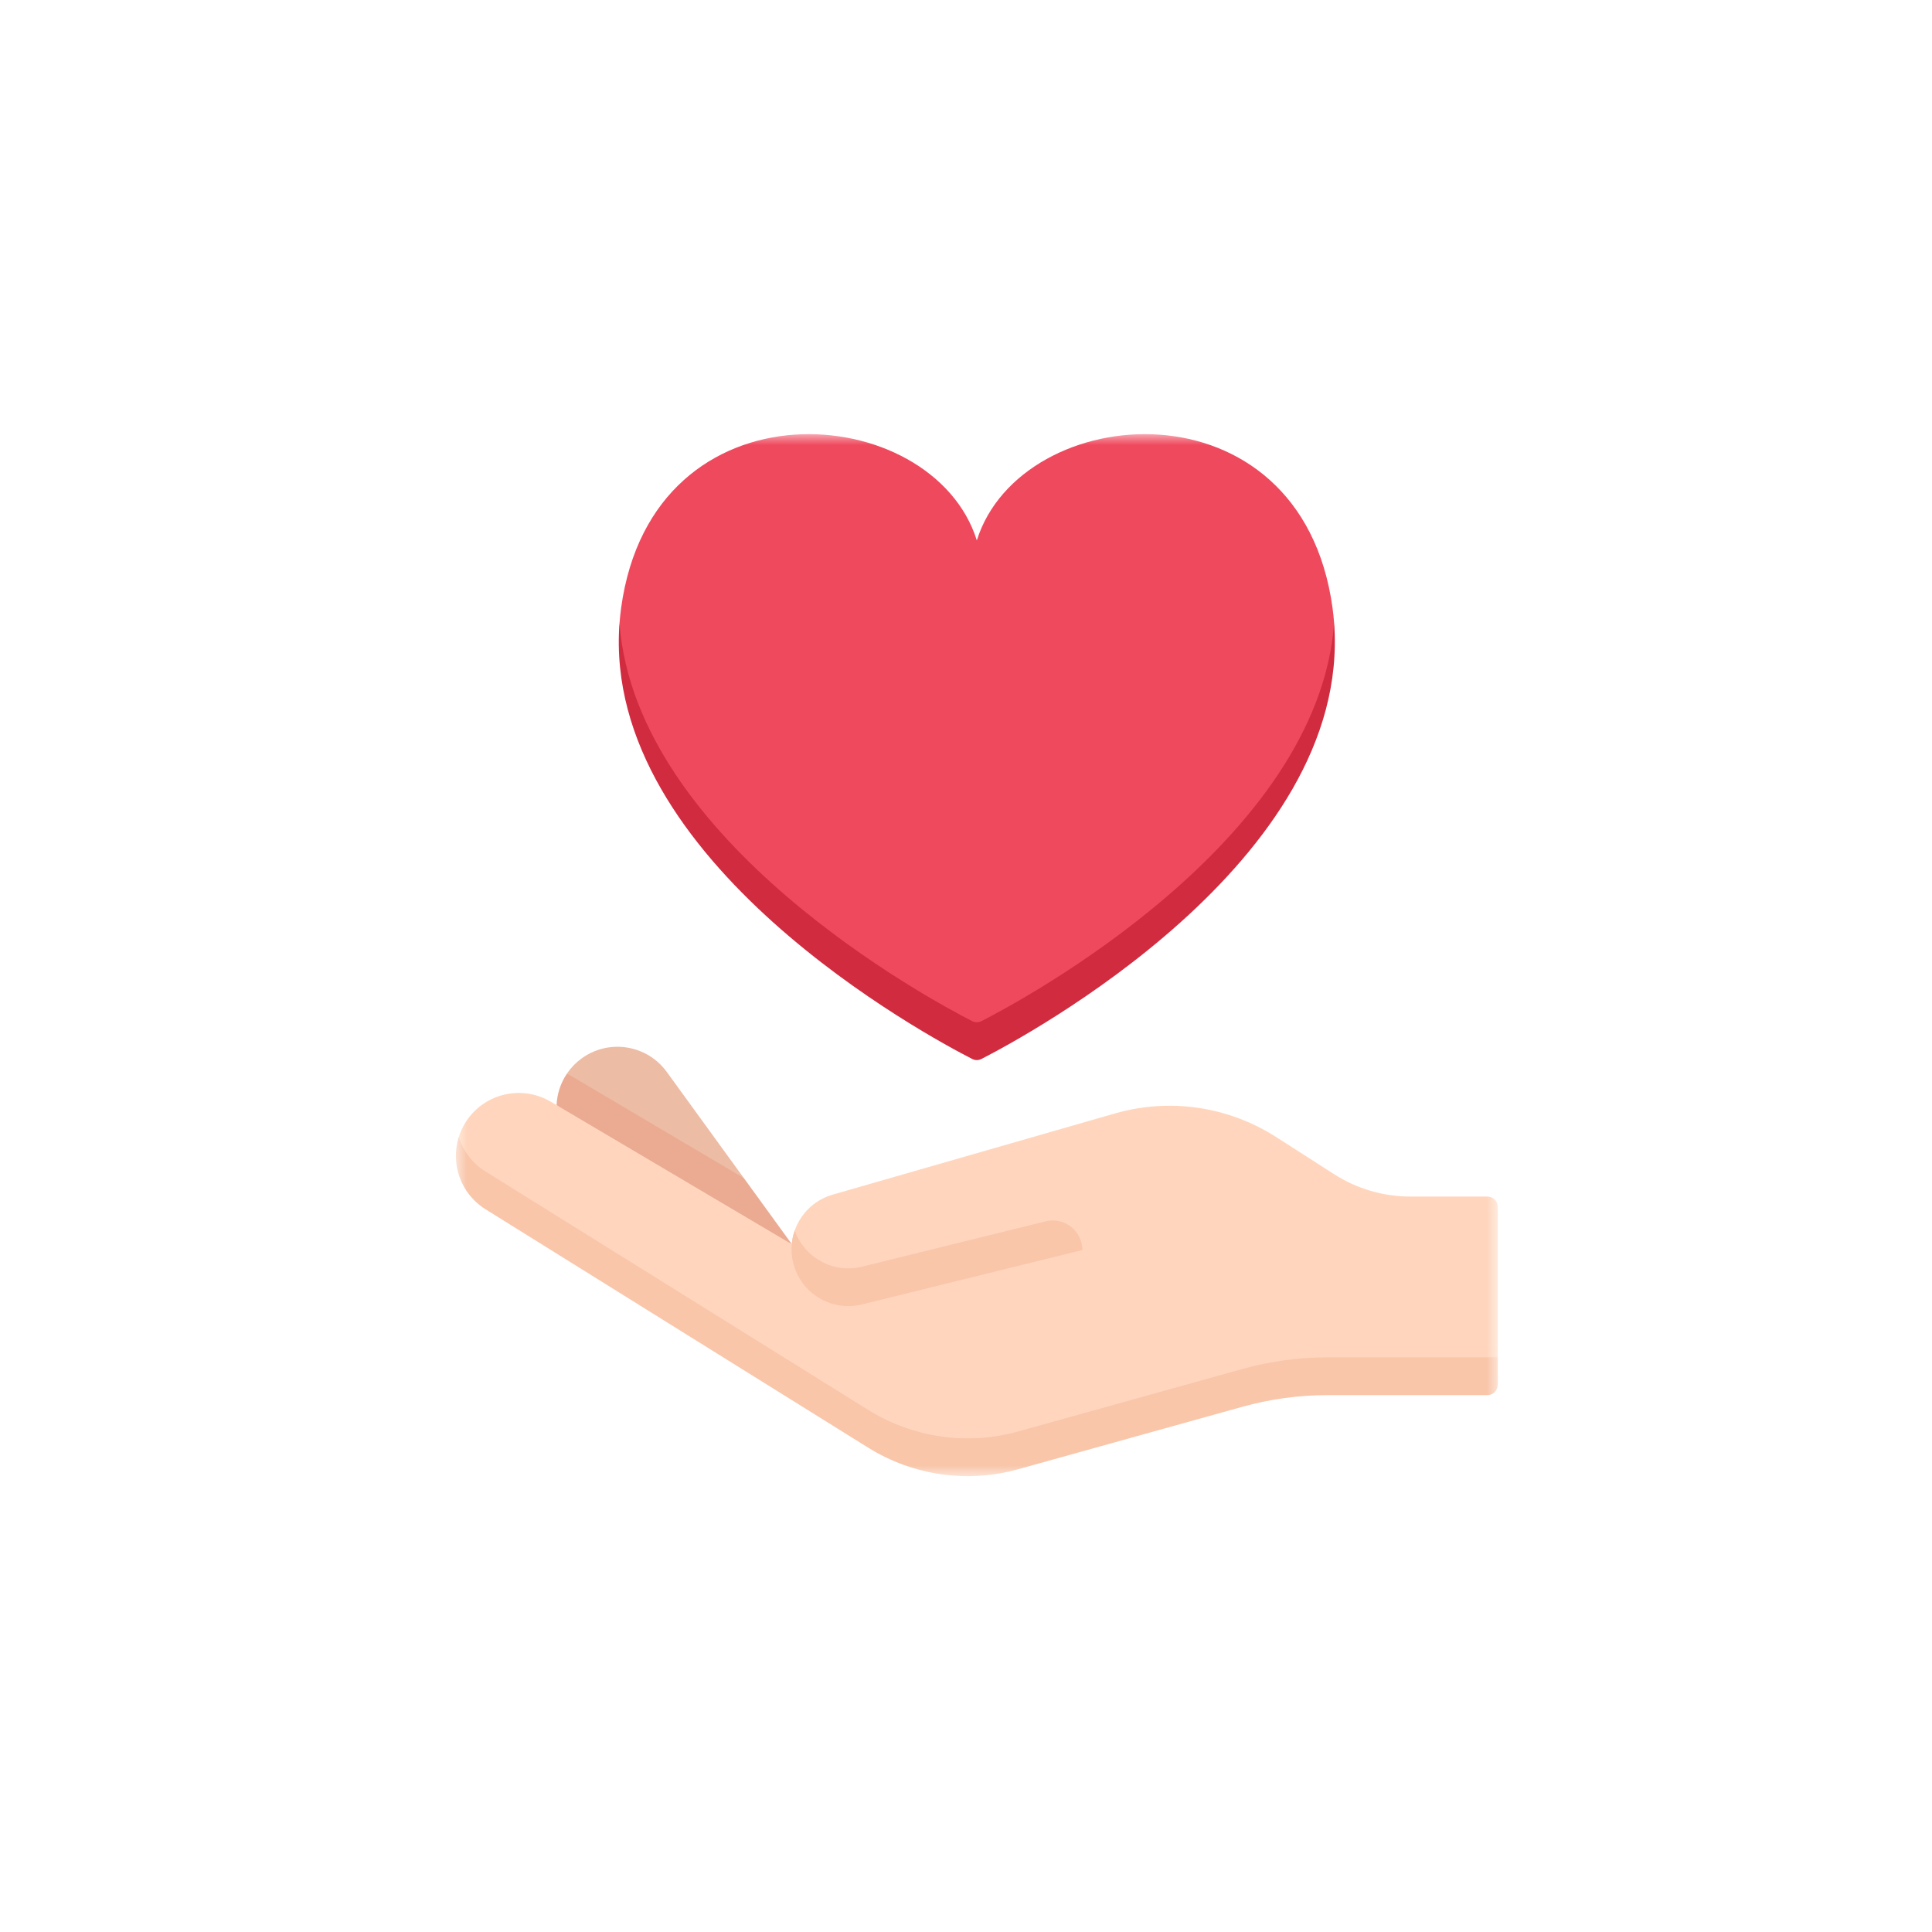 <svg width="89" height="89" viewBox="0 0 89 89" fill="none" xmlns="http://www.w3.org/2000/svg">
<g clip-path="url(#clip0_1_17)">
<mask id="mask0_1_17" style="mask-type:luminance" maskUnits="userSpaceOnUse" x="21" y="20" width="48" height="48">
<path d="M69 20H21V68H69V20Z" fill="white"/>
</mask>
<g mask="url(#mask0_1_17)">
<path d="M28.539 28.712C28.539 39.518 42.884 46.912 44.78 47.881C44.918 47.952 45.08 47.952 45.218 47.881C47.114 46.912 61.459 39.204 61.459 28.712C61.441 28.476 61.417 28.24 61.385 28.005C59.928 17.355 47.032 18.407 44.999 24.894C42.966 18.407 30.07 17.355 28.613 28.005C28.581 28.24 28.557 28.476 28.539 28.712Z" fill="#EF495E"/>
<path d="M34.266 54.27L30.716 49.38C29.805 48.125 28.048 47.846 26.793 48.758C26.53 48.948 26.302 49.183 26.119 49.452L29.474 52.28L34.266 54.27Z" fill="#EDBCA4"/>
<path d="M36.473 57.309L34.267 54.27L26.12 49.452C25.828 49.884 25.661 50.388 25.639 50.909L30.098 54.39L36.472 57.316C36.473 57.314 36.473 57.311 36.473 57.309Z" fill="#EAAB92"/>
<path d="M22.366 54.808L39.995 65.79C41.015 66.426 42.157 66.843 43.346 67.013C44.536 67.184 45.748 67.106 46.906 66.784L57.245 63.904C58.518 63.55 59.833 63.37 61.154 63.37H67.54L69 62.526V55.604C69 55.54 68.987 55.477 68.963 55.419C68.939 55.36 68.903 55.307 68.858 55.262C68.813 55.217 68.76 55.181 68.701 55.157C68.642 55.133 68.58 55.12 68.516 55.12H64.966C63.725 55.12 62.51 54.764 61.465 54.095L58.781 52.375C57.691 51.677 56.466 51.22 55.186 51.033C53.906 50.847 52.601 50.935 51.358 51.293L38.356 55.033C37.286 55.341 36.566 56.272 36.472 57.316L25.373 50.752C23.989 49.934 22.204 50.398 21.395 51.786C21.287 51.972 21.199 52.17 21.135 52.375C21.135 54.117 21.755 54.427 22.366 54.808Z" fill="#FFD6BD"/>
<path d="M36.611 56.679C36.424 57.205 36.411 57.778 36.575 58.312C36.98 59.643 38.356 60.425 39.707 60.092L49.861 57.586C49.861 56.7 49.03 56.049 48.169 56.261L39.707 58.35C38.393 58.674 37.056 57.943 36.611 56.679Z" fill="#F9C6AA"/>
<path d="M57.244 63.06L46.905 65.94C45.747 66.263 44.535 66.341 43.346 66.17C42.156 65.999 41.015 65.582 39.995 64.947L22.365 53.964C21.778 53.599 21.341 53.035 21.134 52.375C20.744 53.609 21.221 54.993 22.365 55.706L39.995 66.689C41.015 67.324 42.156 67.741 43.346 67.912C44.535 68.083 45.748 68.005 46.905 67.682L57.244 64.802C58.517 64.448 59.832 64.268 61.154 64.268H68.516C68.644 64.268 68.767 64.217 68.858 64.126C68.948 64.036 68.999 63.913 68.999 63.784V62.526H61.154C59.832 62.526 58.517 62.706 57.244 63.06Z" fill="#F9C6AA"/>
<path d="M44.779 47.037C42.884 46.068 29.296 38.783 28.538 28.712C27.714 39.689 42.807 47.772 44.785 48.782C44.92 48.851 45.077 48.851 45.211 48.782C47.19 47.772 62.282 39.689 61.458 28.712C60.701 38.783 47.113 46.068 45.217 47.037C45.149 47.072 45.074 47.09 44.998 47.09C44.922 47.09 44.847 47.072 44.779 47.037Z" fill="#D12B40"/>
</g>
</g>
<defs>
<clipPath id="clip0_1_17">
<rect width="89" height="89" fill="white"/>
</clipPath>
</defs>
</svg>
